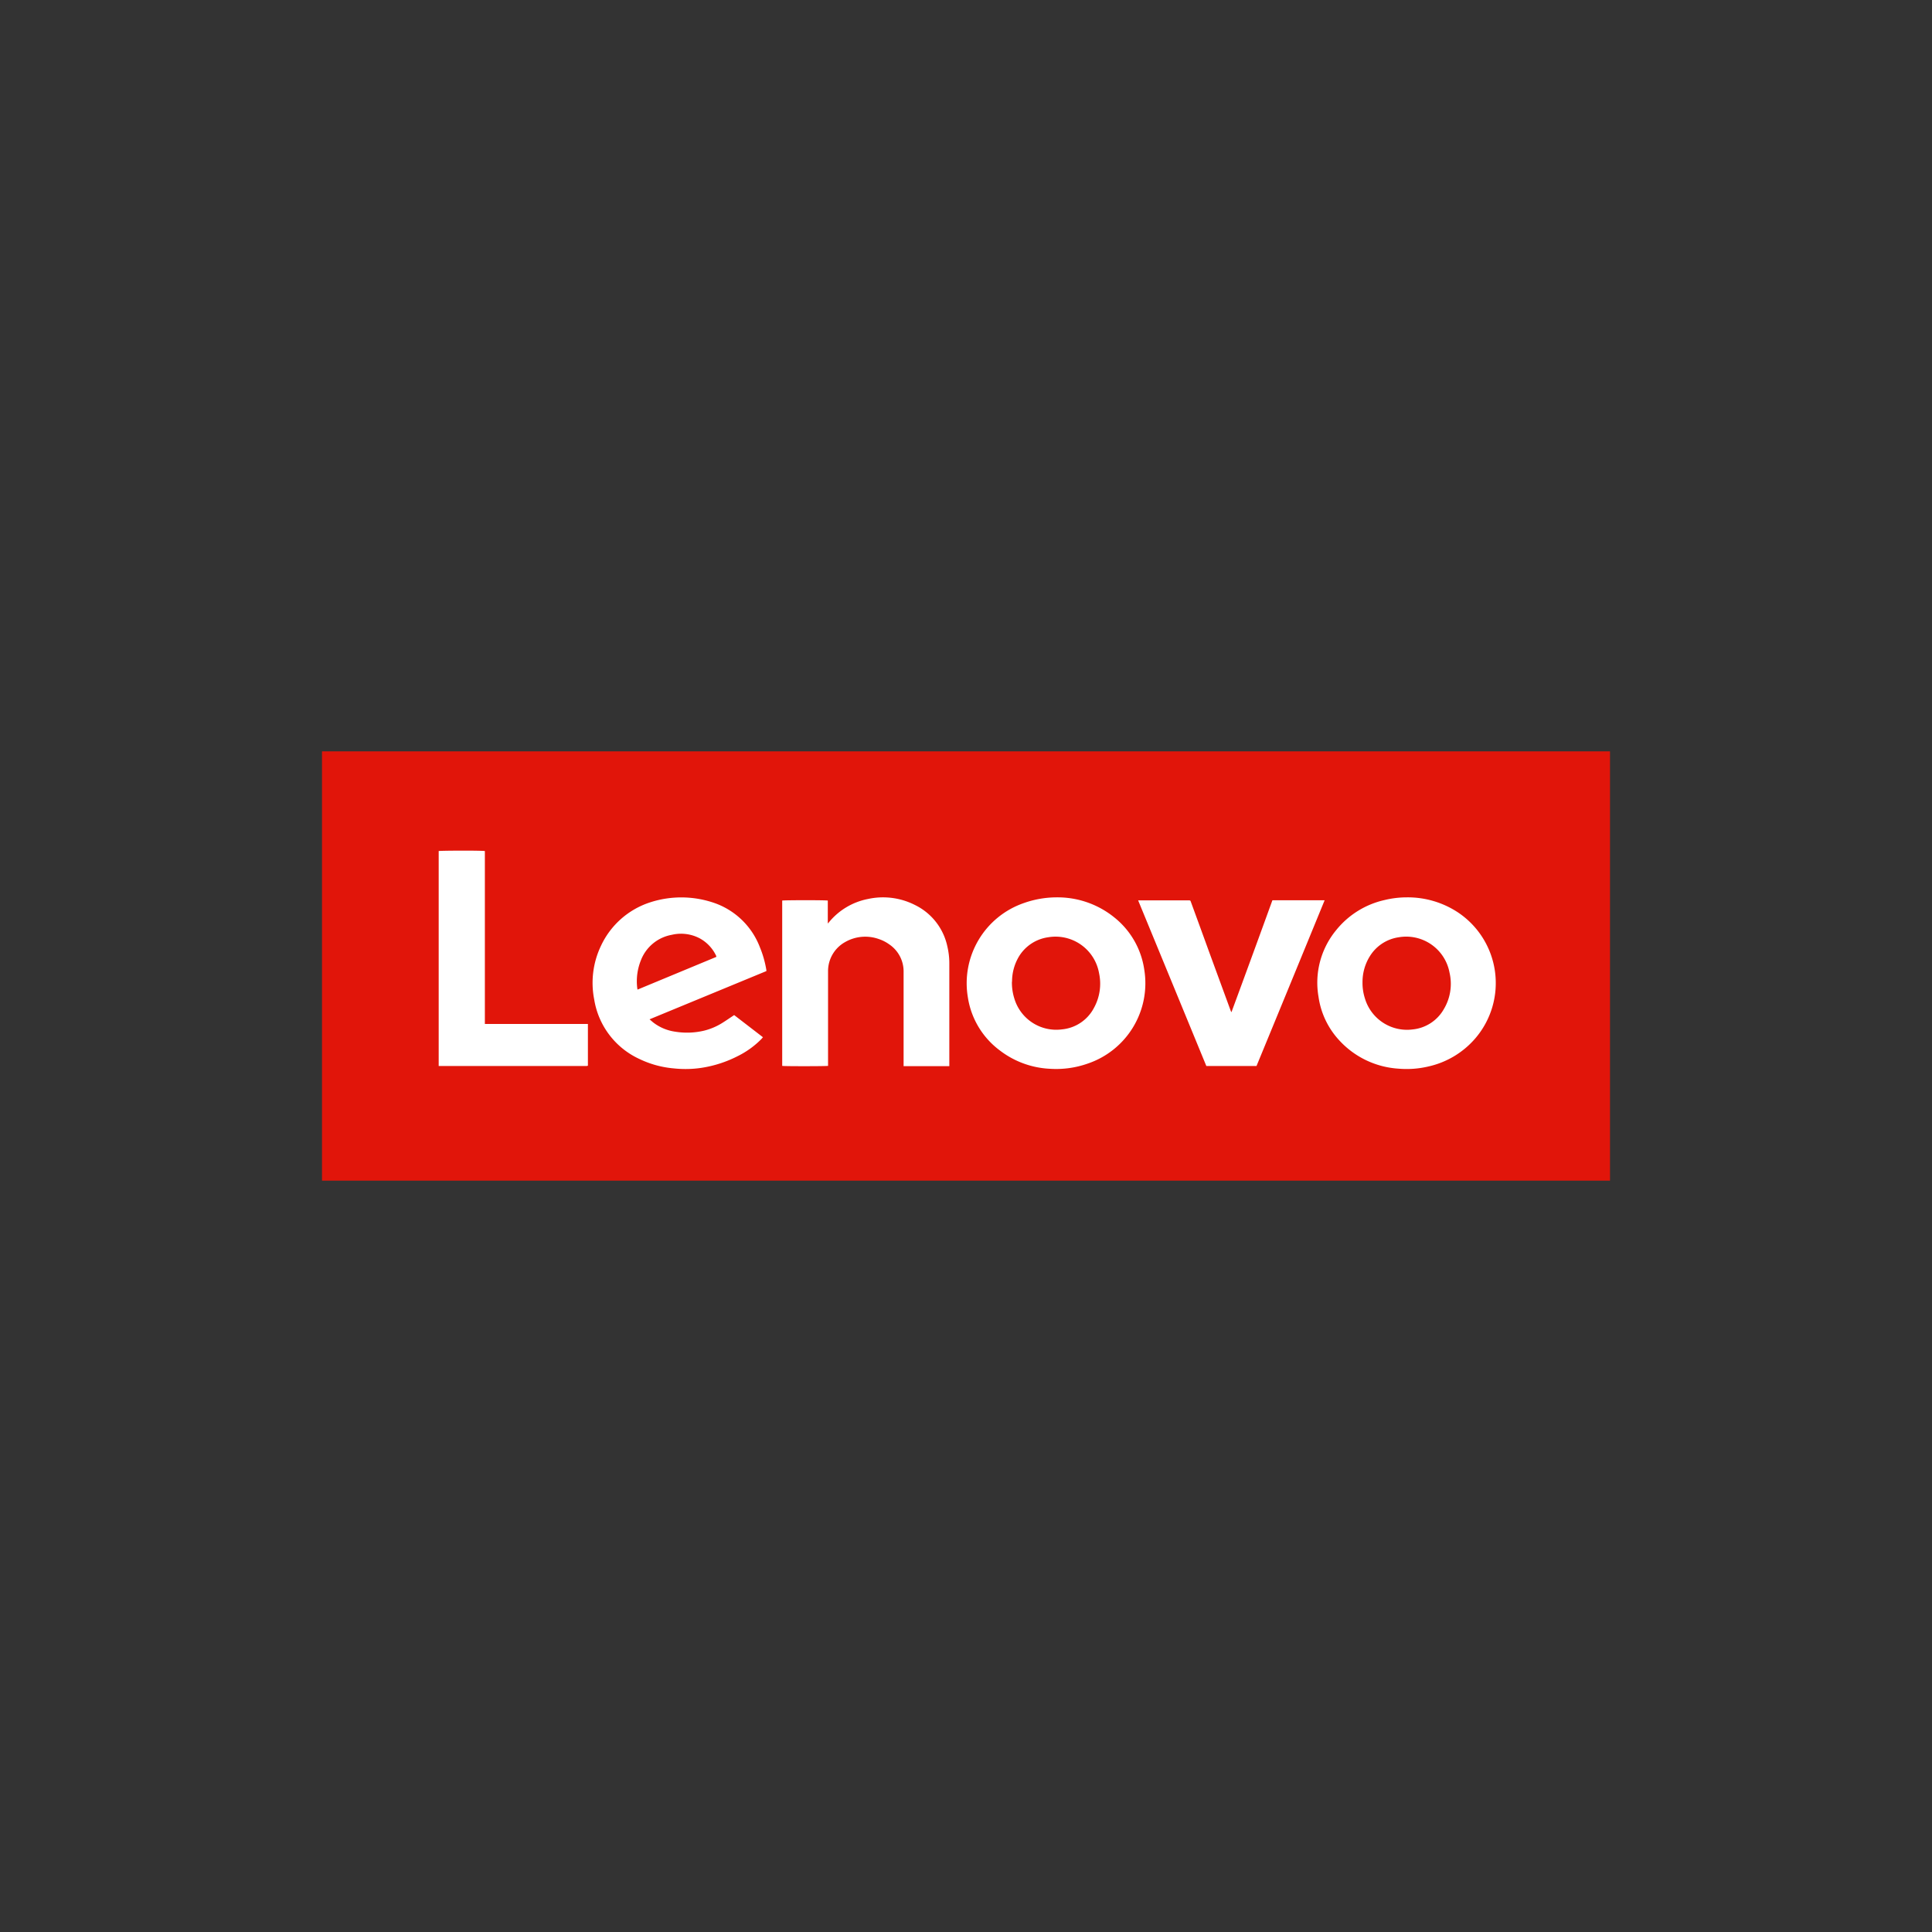 <?xml version="1.0" encoding="UTF-8"?> <svg xmlns="http://www.w3.org/2000/svg" id="Layer_1" data-name="Layer 1" viewBox="0 0 300 300"><rect x="0" y="0" width="300" height="300" fill="#333333" stroke="none"/><defs><style>.cls-2{fill:#fff}</style></defs><path fill="#e1150a" d="M50 116.67h200v66.66H50z"></path><path class="cls-2" d="M100.86 158.28c.23.19.4.35.59.5a7.22 7.22 0 0 0 3.4 1.42 11.46 11.46 0 0 0 4.48-.16 9.76 9.76 0 0 0 3-1.31c.55-.35 1.09-.72 1.67-1.11l4.47 3.44-.25.29a13.57 13.57 0 0 1-3.62 2.62 18.53 18.53 0 0 1-5.72 1.85 16.79 16.79 0 0 1-4.25.08 15.33 15.33 0 0 1-5.36-1.47 12.32 12.32 0 0 1-7-9.22 13.35 13.35 0 0 1 1.06-8.37 12.75 12.75 0 0 1 7.61-6.72 15.67 15.67 0 0 1 10.28.2 11.7 11.7 0 0 1 6.78 6.78 16 16 0 0 1 1 3.53.83.83 0 0 1 0 .16zm-1.9-4.6l12.26-5.09a.53.53 0 0 0 0-.14 6 6 0 0 0-2.54-2.73 6.23 6.23 0 0 0-4.38-.56 6.33 6.33 0 0 0-4.8 4 8.7 8.7 0 0 0-.55 4.25 1.67 1.67 0 0 0 .05.27zM164.13 139.34a14 14 0 0 1 8.88 3.1 12.7 12.7 0 0 1 4.67 8.12 13.17 13.17 0 0 1-8.8 14.6 14.72 14.72 0 0 1-5.85.8 13.83 13.83 0 0 1-7.74-2.82 12.66 12.66 0 0 1-5-8.27 13.17 13.17 0 0 1 8.71-14.65 15.31 15.31 0 0 1 5.13-.88zm-7 13.1a8.18 8.18 0 0 0 .37 2.59 6.79 6.79 0 0 0 7.41 4.81 6.27 6.27 0 0 0 4.95-3.32 7.77 7.77 0 0 0 .8-5.41 6.86 6.86 0 0 0-7.91-5.57 6.34 6.34 0 0 0-4.54 3 7.61 7.61 0 0 0-1.06 3.9zM218.47 139.34a14.17 14.17 0 0 1 7.85 2.29 13.19 13.19 0 0 1 2.78 19.59 13.46 13.46 0 0 1-7.25 4.37 14.69 14.69 0 0 1-4.72.35 13.64 13.64 0 0 1-9.2-4.43 12.52 12.52 0 0 1-3.19-6.72 12.82 12.82 0 0 1 2.75-10.37 13.41 13.41 0 0 1 7.49-4.66 14.72 14.72 0 0 1 3.49-.42zm-6.9 13.17a7.82 7.82 0 0 0 .36 2.48 6.82 6.82 0 0 0 7.42 4.86 6.28 6.28 0 0 0 4.84-3.14 7.66 7.66 0 0 0 .89-5.69 6.84 6.84 0 0 0-7.89-5.48 6.33 6.33 0 0 0-4.46 2.91 7.58 7.58 0 0 0-1.16 4.06zM128.54 165.51c-.27.06-6.76.07-7.08 0v-25.67c.23-.07 6.74-.08 7.08 0v3.56a3 3 0 0 0 .21-.23 10.4 10.4 0 0 1 6-3.57 10.94 10.94 0 0 1 7.29.91 9.31 9.31 0 0 1 5.07 6.48 11.28 11.28 0 0 1 .3 2.65v15.91h-7.1V150.94a5.07 5.07 0 0 0-2.23-4.3 6 6 0 0 0-1.63-.83 6.27 6.27 0 0 0-5.23.48 5.16 5.16 0 0 0-2.64 4.43v14.79zM195.11 165.53h-7.79q-5.28-12.84-10.59-25.72h7.82c.29 0 .29 0 .39.29.95 2.6 1.9 5.19 2.84 7.79l3.3 9a1 1 0 0 0 .14.28q3.21-8.69 6.36-17.38h8.11q-5.29 12.91-10.58 25.74zM68.12 165.56v-33.41c.23-.07 6.5-.1 7.17 0V159h16v6.48l-.18.05h-23z"></path></svg> 